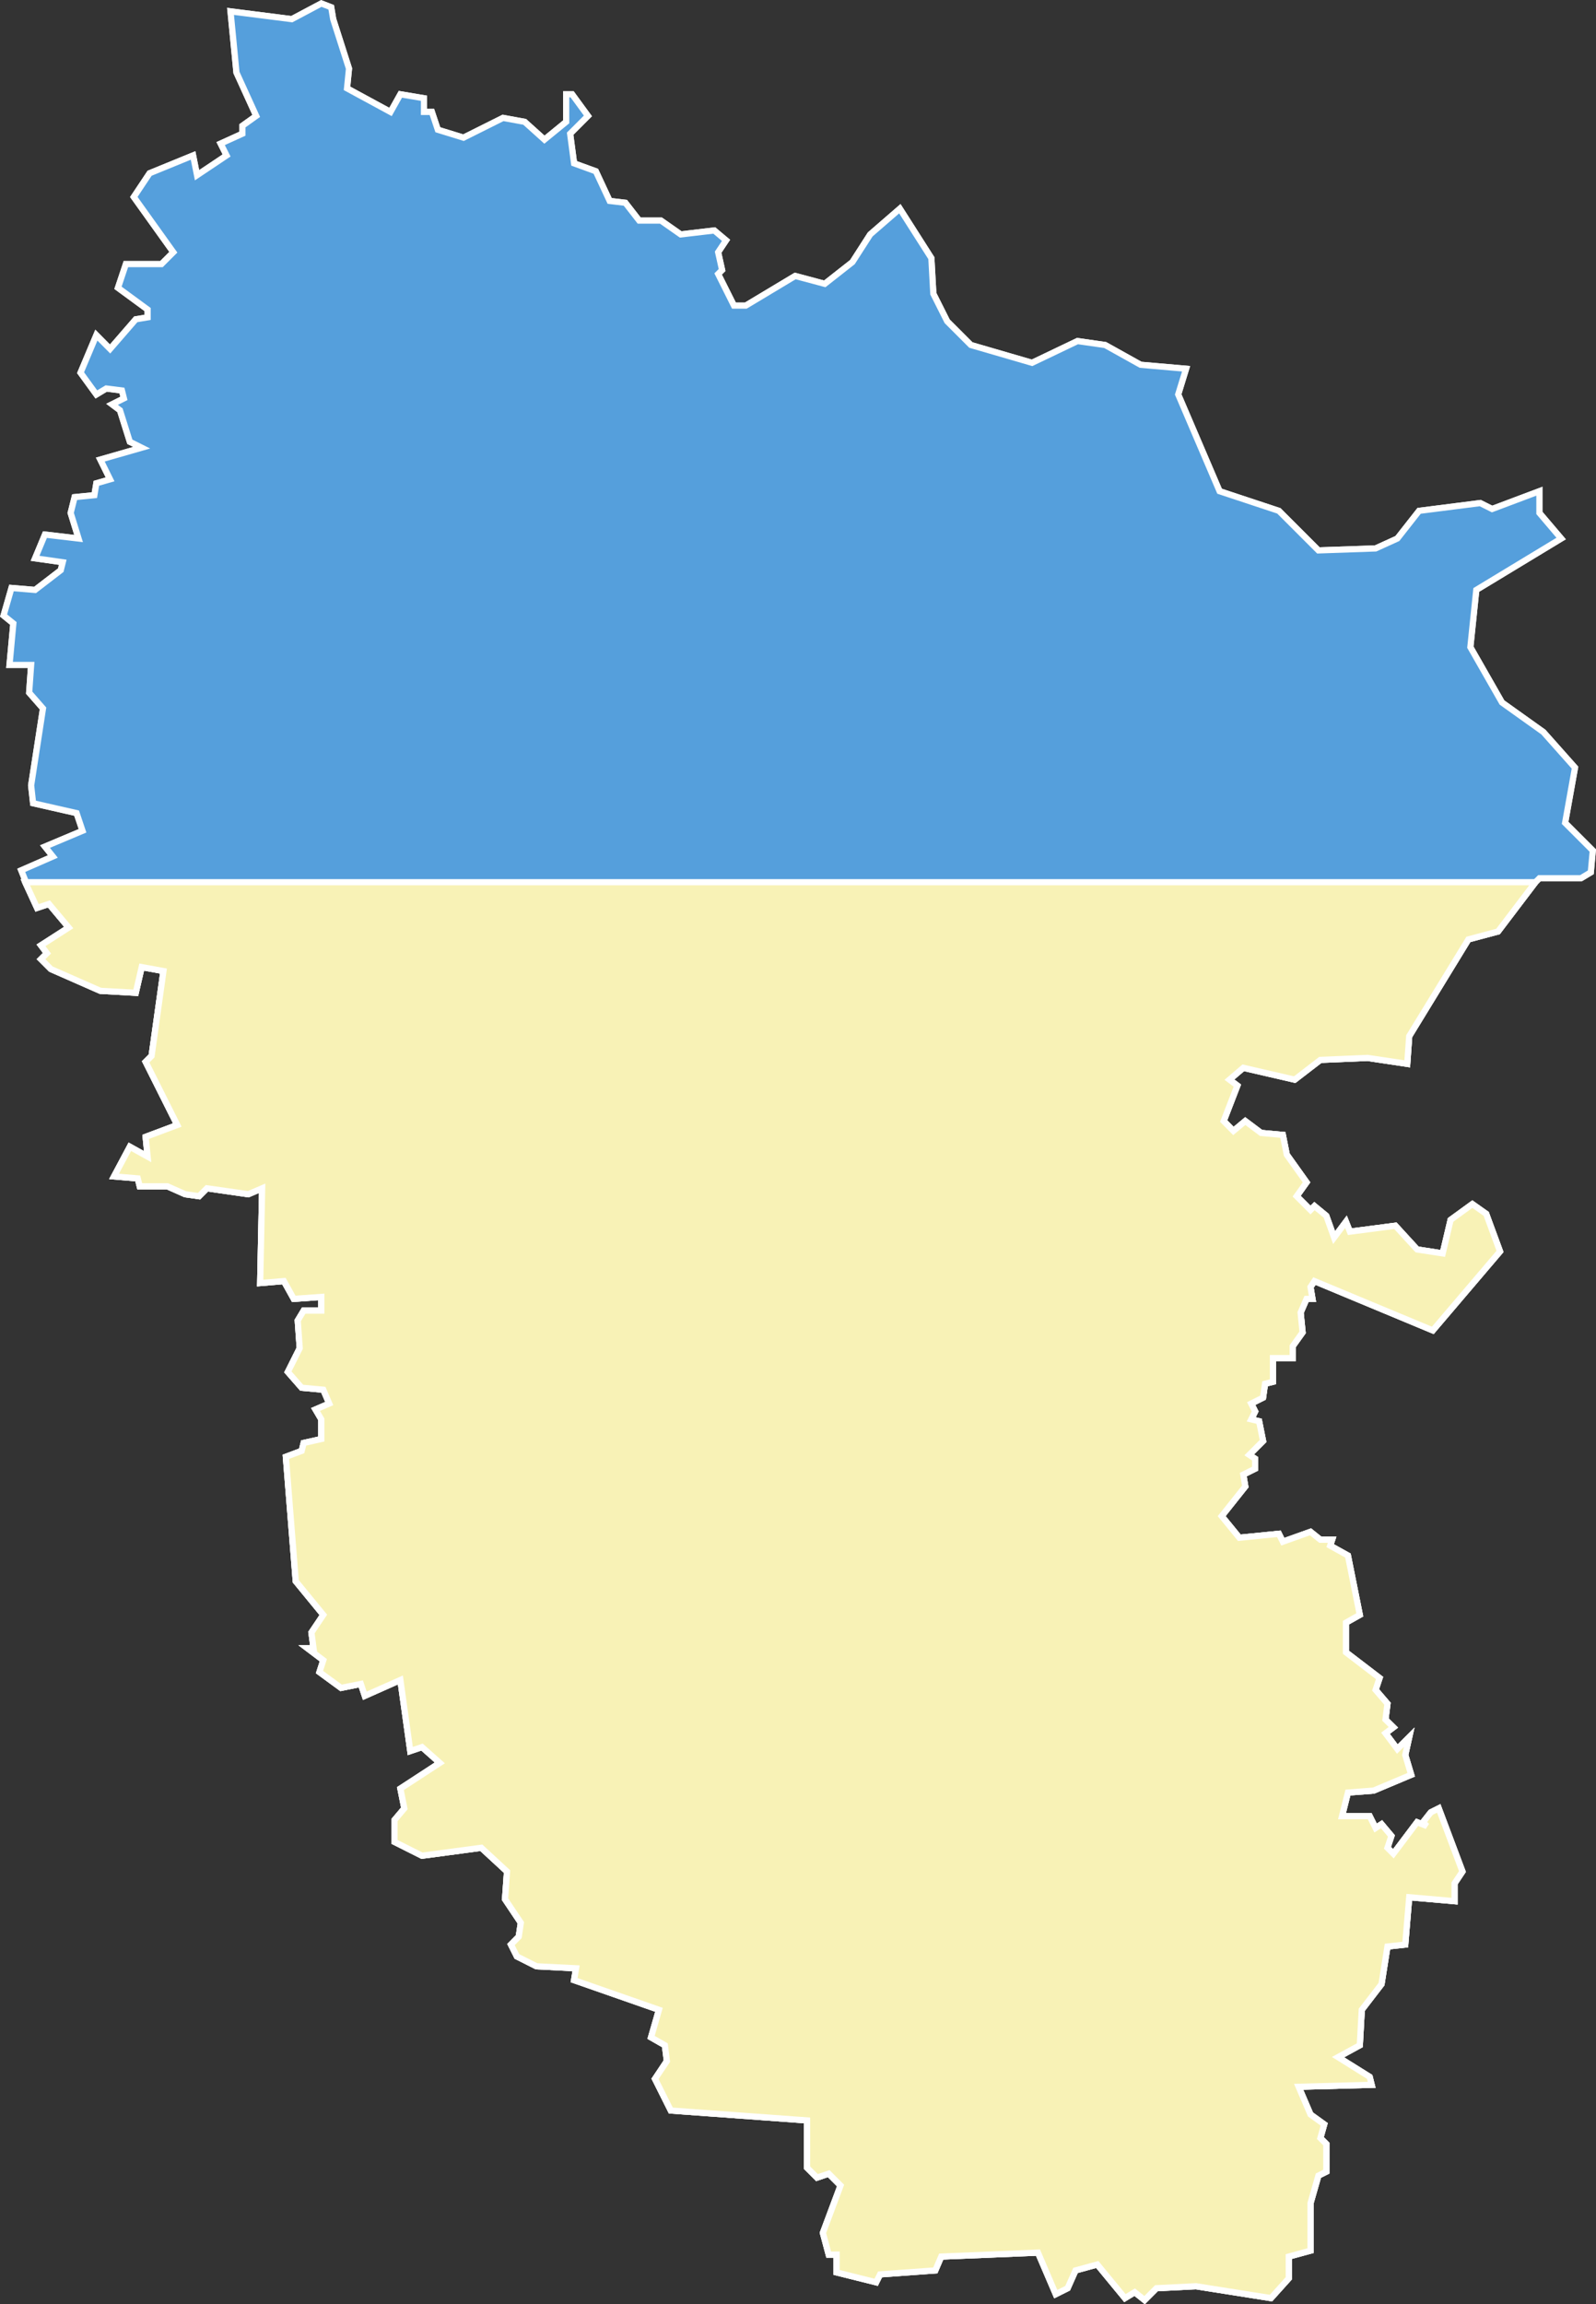 <svg xmlns="http://www.w3.org/2000/svg" viewBox="0 0 129.19 186.46"><rect x="0" y="0" width="129.19" height="186.46" fill="#333333" stroke="none"/><defs><style>.cls-1{fill:#559fdc;}.cls-1,.cls-2{stroke:#fff;stroke-width:0.5px;}.cls-2{fill:#f8f2b6;}</style></defs><g id="Слой_2" data-name="Слой 2"><g id="Слой_1-2" data-name="Слой 1"><polygon class="cls-1" points="128.93 68.83 128.77 70.59 127.97 71.07 124.61 71.07 124.29 71.39 121.26 75.38 118.86 76.02 114.07 83.85 113.91 86.09 110.71 85.61 106.88 85.77 104.8 87.37 100.64 86.41 99.52 87.37 100.16 87.85 99.05 90.72 99.84 91.52 100.8 90.72 102.08 91.68 103.84 91.84 104.16 93.44 105.76 95.68 104.96 96.8 106.08 97.92 106.4 97.6 107.36 98.39 107.99 100.15 108.95 98.87 109.27 99.67 112.95 99.19 114.71 101.11 116.78 101.43 117.42 98.72 119.18 97.44 120.3 98.23 121.42 101.27 115.98 107.66 106.4 103.67 106.08 104.15 106.24 105.11 105.76 105.11 105.28 106.22 105.44 107.82 104.64 108.94 104.64 109.9 103.04 109.9 103.04 111.82 102.4 111.98 102.24 113.1 101.28 113.58 101.6 114.22 101.28 114.86 101.92 115.01 102.24 116.61 101.12 117.73 101.6 118.05 101.6 118.85 100.64 119.33 100.8 120.29 98.89 122.69 100.32 124.44 103.52 124.12 103.84 124.76 106.08 123.96 106.88 124.6 107.83 124.6 107.67 125.08 109.11 125.88 110.07 130.68 108.95 131.31 108.95 133.71 111.67 135.79 111.35 136.75 112.31 137.87 112.15 139.15 112.79 139.78 112.15 140.26 113.11 141.54 114.07 140.58 113.75 142.02 114.23 143.62 111.19 144.9 109.11 145.06 108.63 146.97 110.87 146.97 111.35 147.93 111.83 147.62 112.63 148.57 112.31 149.53 112.79 150.01 114.71 147.46 115.5 147.77 115.19 147.46 115.82 146.66 116.46 146.34 118.38 151.45 117.74 152.41 117.74 153.85 114.07 153.53 113.75 157.36 112.31 157.52 111.83 160.56 110.23 162.64 110.07 165.51 108.31 166.47 110.87 168.07 111.03 168.71 105.12 168.87 106.08 171.11 107.19 171.91 106.88 173.02 107.36 173.5 107.36 175.74 106.72 176.06 106.08 178.3 106.08 182.13 104.32 182.61 104.32 184.37 102.88 185.97 96.81 185.01 93.61 185.17 92.65 186.13 91.85 185.49 91.06 185.97 88.82 183.25 87.06 183.73 86.42 185.17 85.46 185.65 84.02 182.29 76.19 182.61 75.71 183.73 71.24 184.05 70.92 184.69 67.72 183.89 67.72 182.45 67.08 182.45 66.61 180.69 68.04 176.86 67.08 175.9 66.13 176.22 65.33 175.42 65.33 171.59 54.3 170.79 53.02 168.23 53.98 166.79 53.82 165.51 52.7 164.87 53.34 162.64 46.47 160.24 46.63 159.28 43.43 159.12 41.84 158.32 41.36 157.36 41.99 156.72 42.16 155.6 40.88 153.69 41.04 151.45 38.96 149.53 34.16 150.17 31.93 149.05 31.93 147.29 32.73 146.34 32.41 144.74 35.6 142.66 34.16 141.38 33.21 141.7 32.41 135.95 29.53 137.23 29.21 136.27 27.61 136.59 25.86 135.31 26.17 134.35 24.9 133.39 25.38 133.39 25.21 132.11 26.17 130.68 23.94 127.96 23.14 117.89 24.42 117.41 24.58 116.77 26.01 116.45 26.01 114.86 25.54 114.06 26.65 113.58 26.17 112.46 24.42 112.3 23.3 111.02 24.26 109.1 24.1 106.86 24.58 106.06 26.01 106.06 26.01 104.95 23.78 105.11 22.98 103.67 21.06 103.83 21.22 96.16 20.1 96.64 16.75 96.16 16.11 96.8 14.99 96.64 13.55 96 11.31 96 11.15 95.36 9.23 95.2 10.51 92.8 11.95 93.6 11.79 92 14.35 91.04 11.79 85.93 12.27 85.45 13.23 78.58 11.47 78.26 10.99 80.34 8.12 80.18 4.12 78.42 3.32 77.62 3.8 77.14 3.32 76.5 5.56 75.06 3.96 73.15 3 73.47 2.04 71.39 2.04 71.23 1.72 70.43 4.28 69.31 3.64 68.51 6.68 67.23 6.2 65.8 2.68 65 2.52 63.56 3.48 57.33 2.36 56.05 2.52 53.81 0.77 53.81 1.08 50.45 0.29 49.81 0.93 47.58 2.84 47.74 4.92 46.14 5.08 45.5 2.84 45.18 3.64 43.26 6.36 43.58 5.72 41.51 6.04 40.23 7.64 40.07 7.8 39.11 8.91 38.79 8.12 37.19 11.47 36.23 10.51 35.75 9.71 33.2 9.07 32.72 10.03 32.24 9.87 31.6 8.6 31.44 7.8 31.92 6.52 30.16 7.8 27.12 8.91 28.24 10.99 25.84 11.95 25.68 11.95 25.05 9.55 23.29 10.19 21.37 13.07 21.37 14.03 20.41 10.83 15.94 12.11 14.02 15.63 12.58 15.95 14.18 18.34 12.58 17.86 11.62 19.62 10.82 19.62 10.18 20.74 9.38 19.14 5.87 18.66 0.92 23.62 1.55 26.01 0.28 26.81 0.59 26.97 1.55 28.25 5.55 28.09 7.15 31.61 9.06 32.41 7.63 34.32 7.95 34.32 9.06 34.96 9.06 35.44 10.5 37.52 11.14 40.72 9.54 42.47 9.86 44.07 11.3 45.83 9.86 45.83 7.63 46.31 7.63 47.59 9.38 46.15 10.82 46.47 13.22 48.23 13.86 49.35 16.26 50.62 16.41 51.74 17.85 53.5 17.85 55.1 18.97 57.81 18.65 58.77 19.45 58.13 20.41 58.45 21.85 58.13 22.17 59.41 24.73 60.37 24.73 64.37 22.33 66.76 22.97 69 21.21 70.44 18.97 72.84 16.89 75.39 20.89 75.55 23.77 76.67 26 78.59 27.92 83.54 29.36 87.22 27.6 89.46 27.92 92.33 29.52 96.01 29.84 95.37 31.92 98.72 39.75 103.52 41.34 106.72 44.54 111.35 44.38 113.11 43.58 114.87 41.34 119.82 40.71 120.78 41.19 124.61 39.75 124.61 41.51 126.37 43.58 119.5 47.74 119.02 52.37 121.58 56.85 124.93 59.24 127.49 62.12 126.69 66.59 128.93 68.83"/><polygon class="cls-1" points="128.93 68.83 128.77 70.59 127.97 71.07 124.61 71.07 124.29 71.39 121.26 75.38 118.86 76.02 114.07 83.85 113.91 86.09 110.71 85.61 106.88 85.77 104.8 87.37 100.64 86.41 99.52 87.37 100.16 87.85 99.05 90.72 99.84 91.52 100.8 90.72 102.08 91.68 103.84 91.84 104.16 93.44 105.76 95.68 104.96 96.8 106.08 97.92 106.4 97.6 107.36 98.39 107.99 100.15 108.95 98.87 109.27 99.67 112.95 99.19 114.71 101.11 116.78 101.43 117.42 98.72 119.18 97.44 120.3 98.23 121.42 101.27 115.98 107.66 106.4 103.67 106.08 104.15 106.24 105.11 105.76 105.11 105.28 106.22 105.44 107.82 104.64 108.94 104.64 109.9 103.04 109.9 103.04 111.82 102.4 111.98 102.24 113.1 101.28 113.58 101.6 114.22 101.28 114.86 101.92 115.02 102.24 116.61 101.12 117.73 101.6 118.05 101.6 118.85 100.64 119.33 100.8 120.29 98.89 122.69 100.32 124.44 103.52 124.12 103.84 124.76 106.08 123.96 106.88 124.6 107.83 124.6 107.67 125.08 109.11 125.88 110.07 130.68 108.95 131.31 108.95 133.71 111.67 135.79 111.35 136.75 112.31 137.87 112.15 139.15 112.79 139.78 112.15 140.26 113.11 141.54 114.07 140.58 113.75 142.02 114.23 143.62 111.19 144.9 109.11 145.06 108.63 146.97 110.87 146.97 111.35 147.93 111.83 147.62 112.63 148.57 112.31 149.53 112.79 150.01 114.71 147.46 115.5 147.77 115.19 147.46 115.82 146.66 116.46 146.34 118.38 151.45 117.74 152.41 117.74 153.85 114.07 153.53 113.75 157.36 112.31 157.52 111.83 160.56 110.23 162.64 110.07 165.51 108.31 166.47 110.87 168.07 111.03 168.71 105.12 168.87 106.08 171.11 107.19 171.91 106.88 173.02 107.36 173.5 107.36 175.74 106.72 176.06 106.08 178.3 106.08 182.13 104.32 182.61 104.32 184.37 102.88 185.97 96.81 185.01 93.61 185.17 92.65 186.13 91.85 185.49 91.06 185.97 88.82 183.25 87.06 183.73 86.42 185.17 85.46 185.65 84.02 182.29 76.19 182.61 75.71 183.73 71.24 184.05 70.92 184.69 67.72 183.89 67.72 182.45 67.08 182.45 66.61 180.69 68.04 176.86 67.08 175.9 66.13 176.22 65.33 175.42 65.33 171.59 54.3 170.79 53.02 168.23 53.98 166.79 53.82 165.51 52.7 164.87 53.34 162.64 46.47 160.24 46.63 159.28 43.43 159.12 41.84 158.32 41.36 157.36 41.99 156.72 42.16 155.6 40.88 153.69 41.04 151.45 38.96 149.53 34.16 150.17 31.93 149.05 31.93 147.29 32.73 146.34 32.41 144.74 35.6 142.66 34.16 141.38 33.21 141.7 32.41 135.95 29.53 137.23 29.21 136.27 27.61 136.59 25.86 135.31 26.17 134.35 24.9 133.39 25.38 133.39 25.21 132.11 26.17 130.68 23.94 127.96 23.14 117.89 24.42 117.41 24.58 116.77 26.01 116.45 26.01 114.86 25.54 114.06 26.65 113.58 26.17 112.46 24.42 112.3 23.3 111.02 24.26 109.1 24.1 106.86 24.58 106.07 26.01 106.07 26.01 104.95 23.78 105.11 22.98 103.67 21.06 103.83 21.22 96.16 20.1 96.64 16.75 96.16 16.11 96.8 14.99 96.64 13.55 96 11.31 96 11.15 95.36 9.23 95.2 10.51 92.8 11.95 93.6 11.79 92 14.35 91.04 11.79 85.93 12.27 85.45 13.23 78.58 11.47 78.26 10.99 80.34 8.12 80.18 4.12 78.42 3.32 77.62 3.8 77.14 3.32 76.5 5.56 75.06 3.96 73.15 3 73.47 2.04 71.39 2.04 71.23 1.72 70.43 4.28 69.31 3.64 68.51 6.68 67.23 6.2 65.8 2.68 65 2.52 63.56 3.48 57.33 2.36 56.05 2.52 53.81 0.77 53.81 1.08 50.45 0.29 49.81 0.93 47.58 2.84 47.74 4.92 46.14 5.08 45.5 2.84 45.18 3.64 43.26 6.36 43.58 5.72 41.51 6.04 40.23 7.64 40.07 7.8 39.11 8.91 38.79 8.12 37.19 11.47 36.23 10.51 35.75 9.71 33.2 9.07 32.72 10.03 32.24 9.87 31.6 8.6 31.44 7.8 31.92 6.52 30.16 7.8 27.12 8.91 28.24 10.99 25.84 11.95 25.68 11.95 25.05 9.55 23.29 10.19 21.37 13.07 21.37 14.03 20.41 10.83 15.94 12.11 14.02 15.63 12.58 15.95 14.18 18.34 12.58 17.86 11.62 19.62 10.82 19.62 10.18 20.74 9.38 19.14 5.87 18.66 0.92 23.62 1.55 26.01 0.28 26.81 0.59 26.97 1.55 28.25 5.55 28.09 7.15 31.61 9.06 32.41 7.63 34.32 7.95 34.32 9.06 34.96 9.06 35.44 10.5 37.52 11.14 40.72 9.54 42.47 9.86 44.07 11.3 45.83 9.86 45.83 7.63 46.31 7.63 47.59 9.38 46.15 10.82 46.47 13.22 48.23 13.86 49.35 16.26 50.62 16.41 51.74 17.85 53.5 17.85 55.1 18.97 57.82 18.65 58.77 19.45 58.13 20.41 58.45 21.85 58.13 22.17 59.41 24.73 60.37 24.73 64.37 22.33 66.76 22.97 69 21.21 70.44 18.97 72.84 16.89 75.39 20.89 75.55 23.77 76.67 26 78.59 27.92 83.54 29.36 87.22 27.6 89.46 27.92 92.33 29.52 96.01 29.84 95.37 31.92 98.72 39.75 103.52 41.34 106.72 44.54 111.35 44.38 113.11 43.58 114.87 41.34 119.82 40.71 120.78 41.19 124.61 39.75 124.61 41.51 126.37 43.58 119.5 47.74 119.02 52.37 121.58 56.85 124.93 59.24 127.49 62.12 126.69 66.59 128.93 68.83"/><polygon class="cls-2" points="106.4 103.67 106.08 104.15 106.24 105.11 105.76 105.11 105.28 106.22 105.44 107.82 104.64 108.94 104.64 109.9 103.04 109.9 103.04 111.82 102.4 111.98 102.24 113.1 101.28 113.58 101.6 114.22 101.28 114.86 101.92 115.01 102.24 116.61 101.12 117.73 101.6 118.05 101.6 118.85 100.64 119.33 100.8 120.29 98.89 122.69 100.32 124.44 103.52 124.12 103.84 124.76 106.08 123.96 106.88 124.6 107.83 124.6 107.67 125.08 109.11 125.88 110.07 130.68 108.95 131.31 108.95 133.71 111.67 135.79 111.35 136.75 112.31 137.87 112.15 139.15 112.79 139.78 112.15 140.26 113.11 141.54 114.07 140.58 113.75 142.02 114.23 143.62 111.19 144.9 109.11 145.06 108.63 146.97 110.87 146.97 111.35 147.93 111.83 147.62 112.63 148.57 112.31 149.53 112.79 150.01 114.71 147.46 115.5 147.77 115.19 147.46 115.82 146.66 116.46 146.34 118.38 151.45 117.74 152.41 117.74 153.85 114.07 153.53 113.75 157.36 112.31 157.52 111.83 160.56 110.23 162.64 110.07 165.51 108.31 166.47 110.87 168.07 111.03 168.71 105.12 168.87 106.08 171.11 107.19 171.91 106.88 173.02 107.36 173.5 107.36 175.74 106.72 176.06 106.08 178.3 106.08 182.13 104.32 182.61 104.32 184.37 102.88 185.97 96.81 185.01 93.61 185.17 92.65 186.13 91.85 185.49 91.06 185.97 88.82 183.25 87.06 183.73 86.42 185.17 85.46 185.65 84.02 182.29 76.19 182.61 75.71 183.73 71.24 184.05 70.92 184.69 67.72 183.89 67.72 182.45 67.08 182.45 66.61 180.69 68.04 176.86 67.08 175.9 66.13 176.22 65.33 175.42 65.33 171.59 54.3 170.79 53.02 168.23 53.98 166.79 53.82 165.51 52.7 164.87 53.34 162.64 46.47 160.24 46.63 159.28 43.43 159.12 41.84 158.32 41.36 157.36 41.99 156.72 42.16 155.6 40.88 153.69 41.04 151.45 38.96 149.53 34.16 150.17 31.93 149.05 31.93 147.29 32.73 146.34 32.41 144.74 35.6 142.66 34.16 141.38 33.21 141.7 32.41 135.95 29.53 137.23 29.21 136.27 27.61 136.59 25.86 135.31 26.17 134.35 24.9 133.39 25.38 133.39 25.21 132.11 26.17 130.68 23.94 127.96 23.14 117.89 24.42 117.41 24.58 116.77 26.01 116.45 26.01 114.86 25.54 114.06 26.65 113.58 26.17 112.46 24.42 112.3 23.3 111.02 24.26 109.1 24.1 106.86 24.58 106.06 26.01 106.06 26.01 104.95 23.78 105.11 22.98 103.67 21.06 103.83 21.22 96.16 20.1 96.64 16.75 96.16 16.11 96.8 14.99 96.64 13.55 96 11.31 96 11.15 95.36 9.23 95.2 10.51 92.8 11.95 93.6 11.79 92 14.35 91.04 11.79 85.93 12.27 85.45 13.23 78.58 11.47 78.26 10.99 80.34 8.12 80.18 4.12 78.42 3.32 77.62 3.8 77.14 3.32 76.5 5.56 75.06 3.96 73.15 3 73.47 2.04 71.39 124.29 71.39 121.26 75.38 118.86 76.02 114.07 83.85 113.91 86.09 110.71 85.61 106.88 85.77 104.8 87.37 100.64 86.41 99.52 87.37 100.16 87.85 99.05 90.72 99.84 91.52 100.8 90.72 102.08 91.68 103.84 91.84 104.16 93.44 105.76 95.68 104.96 96.8 106.08 97.92 106.4 97.6 107.36 98.39 107.99 100.15 108.95 98.87 109.27 99.67 112.95 99.19 114.71 101.11 116.78 101.43 117.42 98.72 119.18 97.44 120.3 98.23 121.42 101.27 115.98 107.66 106.4 103.67"/></g></g></svg>